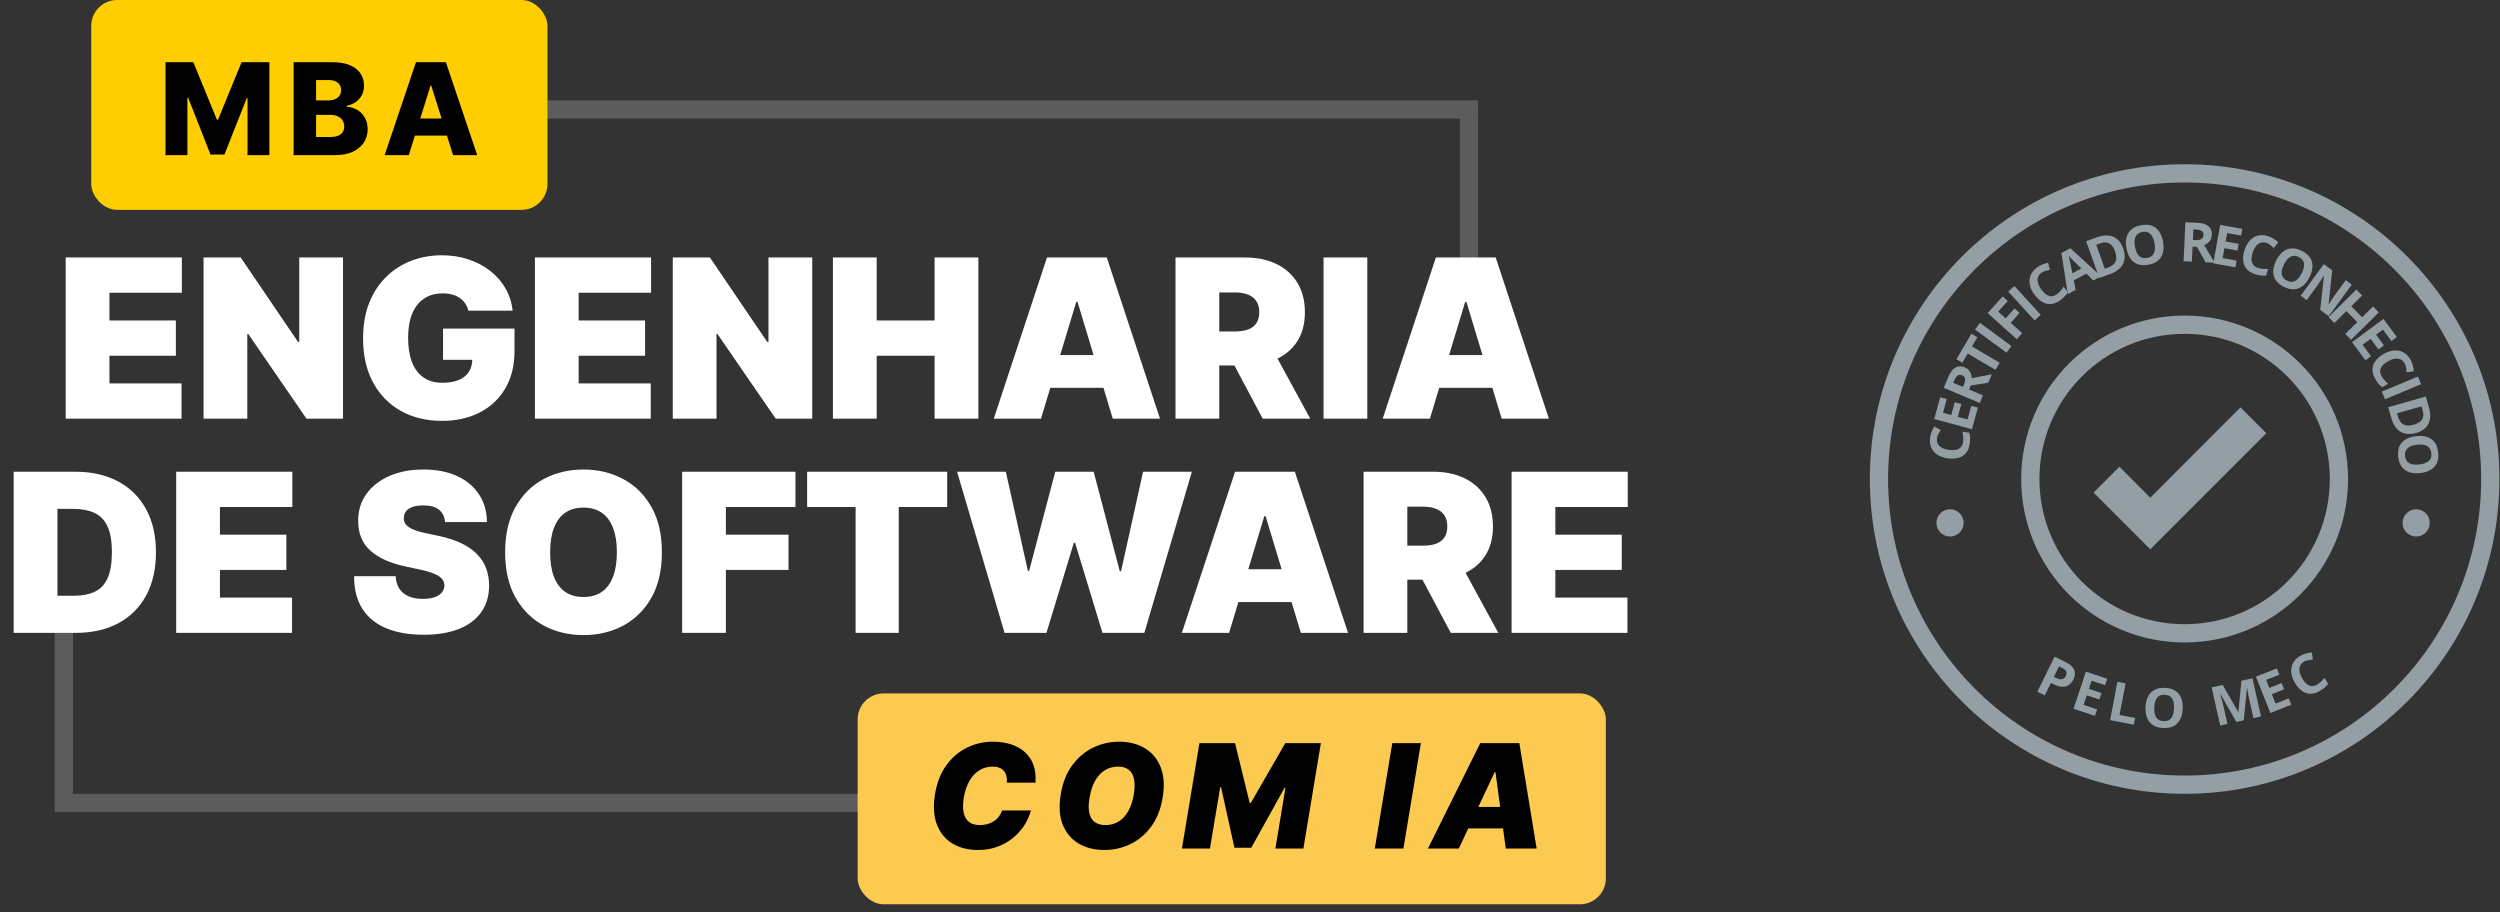 <svg width="274" height="100" viewBox="0 0 274 100" fill="none" xmlns="http://www.w3.org/2000/svg">
<rect x="0" y="0" width="274" height="100" fill="#333333" stroke="none"/>
<path d="M226.411 72.574C226.907 72.819 227.216 73.104 227.339 73.43C227.462 73.754 227.432 74.102 227.248 74.476C227.165 74.644 227.06 74.793 226.933 74.922C226.808 75.049 226.657 75.144 226.483 75.206C226.31 75.269 226.111 75.288 225.886 75.264C225.661 75.239 225.409 75.157 225.129 75.019L224.779 74.847L224.106 76.213L223.291 75.812L225.184 71.969L226.411 72.574ZM226.04 73.221L225.67 73.038L225.108 74.179L225.376 74.311C225.528 74.386 225.671 74.431 225.803 74.446C225.934 74.461 226.052 74.441 226.156 74.385C226.26 74.329 226.345 74.234 226.411 74.099C226.504 73.91 226.521 73.744 226.461 73.601C226.401 73.457 226.261 73.33 226.04 73.221Z" fill="#939FA5"/>
<path d="M229.605 78.458L227.263 77.682L228.612 73.616L230.953 74.393L230.719 75.099L229.239 74.608L228.943 75.501L230.32 75.957L230.086 76.664L228.709 76.207L228.361 77.256L229.841 77.746L229.605 78.458Z" fill="#939FA5"/>
<path d="M231.268 78.932L232.07 74.725L232.962 74.895L232.301 78.365L234.007 78.691L233.867 79.427L231.268 78.932Z" fill="#939FA5"/>
<path d="M239.225 77.675C239.211 78.005 239.157 78.304 239.063 78.572C238.97 78.838 238.835 79.064 238.658 79.252C238.484 79.44 238.267 79.581 238.007 79.676C237.747 79.768 237.442 79.807 237.093 79.792C236.743 79.777 236.443 79.712 236.192 79.598C235.941 79.481 235.736 79.322 235.576 79.12C235.419 78.917 235.305 78.679 235.235 78.404C235.164 78.129 235.136 77.826 235.151 77.494C235.17 77.051 235.259 76.669 235.417 76.347C235.578 76.024 235.813 75.778 236.123 75.609C236.434 75.441 236.822 75.367 237.288 75.387C237.753 75.407 238.13 75.514 238.421 75.709C238.714 75.903 238.925 76.168 239.055 76.504C239.187 76.84 239.244 77.231 239.225 77.675ZM236.102 77.541C236.089 77.84 236.115 78.099 236.18 78.319C236.247 78.537 236.357 78.707 236.512 78.831C236.667 78.953 236.872 79.02 237.126 79.031C237.383 79.042 237.594 78.993 237.759 78.885C237.924 78.775 238.048 78.614 238.129 78.403C238.213 78.189 238.261 77.933 238.274 77.635C238.293 77.186 238.224 76.829 238.067 76.564C237.911 76.299 237.64 76.159 237.256 76.142C237 76.131 236.789 76.181 236.622 76.291C236.457 76.399 236.332 76.56 236.246 76.773C236.163 76.985 236.115 77.241 236.102 77.541Z" fill="#939FA5"/>
<path d="M245.104 79.122L243.364 76.068L243.338 76.074C243.359 76.151 243.391 76.268 243.434 76.425C243.479 76.579 243.525 76.744 243.572 76.919C243.619 77.095 243.659 77.254 243.691 77.397L244.126 79.341L243.334 79.518L242.399 75.338L243.605 75.068L245.31 78.043L245.327 78.04L245.661 74.608L246.867 74.338L247.803 78.518L246.976 78.703L246.534 76.725C246.504 76.593 246.472 76.441 246.438 76.269C246.405 76.096 246.375 75.932 246.348 75.775C246.321 75.618 246.3 75.499 246.287 75.42L246.261 75.426L245.916 78.941L245.104 79.122Z" fill="#939FA5"/>
<path d="M251.124 77.234L248.832 78.145L247.251 74.164L249.544 73.254L249.818 73.945L248.37 74.52L248.717 75.394L250.065 74.859L250.339 75.551L248.991 76.086L249.399 77.112L250.848 76.537L251.124 77.234Z" fill="#939FA5"/>
<path d="M252.514 72.521C252.363 72.607 252.246 72.713 252.162 72.84C252.08 72.963 252.03 73.103 252.013 73.258C251.998 73.413 252.014 73.58 252.062 73.759C252.11 73.939 252.19 74.126 252.301 74.321C252.451 74.584 252.611 74.791 252.782 74.941C252.953 75.088 253.136 75.172 253.329 75.192C253.522 75.211 253.727 75.158 253.944 75.035C254.095 74.949 254.237 74.846 254.368 74.726C254.502 74.605 254.64 74.462 254.782 74.298L255.159 74.96C255.033 75.122 254.898 75.262 254.755 75.382C254.613 75.503 254.443 75.621 254.244 75.734C253.86 75.952 253.5 76.053 253.162 76.036C252.825 76.016 252.516 75.898 252.235 75.68C251.953 75.461 251.703 75.16 251.486 74.778C251.325 74.497 251.217 74.217 251.16 73.939C251.103 73.661 251.1 73.395 251.15 73.139C251.2 72.884 251.307 72.648 251.471 72.43C251.635 72.213 251.858 72.025 252.14 71.865C252.325 71.759 252.524 71.678 252.736 71.62C252.948 71.559 253.163 71.522 253.379 71.507L253.49 72.293C253.313 72.306 253.14 72.328 252.971 72.359C252.802 72.39 252.65 72.444 252.514 72.521Z" fill="#939FA5"/>
<circle cx="239.435" cy="52.5" r="33.5" stroke="#939FA5" stroke-width="2"/>
<circle cx="239.434" cy="52.5" r="16.913" stroke="#939FA5" stroke-width="2"/>
<path d="M212.288 48.046C212.266 48.218 212.279 48.376 212.329 48.519C212.377 48.659 212.458 48.783 212.572 48.891C212.686 48.997 212.829 49.085 213.001 49.155C213.173 49.225 213.37 49.275 213.593 49.305C213.893 49.345 214.154 49.342 214.377 49.297C214.598 49.25 214.775 49.155 214.908 49.013C215.04 48.871 215.122 48.676 215.155 48.428C215.178 48.256 215.181 48.081 215.166 47.904C215.15 47.724 215.12 47.528 215.076 47.315L215.831 47.416C215.883 47.614 215.913 47.806 215.922 47.993C215.933 48.179 215.923 48.386 215.893 48.612C215.834 49.05 215.696 49.398 215.479 49.657C215.259 49.913 214.978 50.087 214.635 50.18C214.289 50.272 213.899 50.288 213.463 50.23C213.142 50.188 212.853 50.105 212.598 49.982C212.342 49.859 212.128 49.701 211.955 49.506C211.782 49.312 211.659 49.083 211.585 48.821C211.512 48.559 211.496 48.268 211.539 47.946C211.567 47.735 211.623 47.528 211.705 47.324C211.786 47.118 211.885 46.925 212.004 46.743L212.697 47.131C212.6 47.28 212.513 47.431 212.436 47.584C212.358 47.737 212.309 47.891 212.288 48.046Z" fill="#939FA5"/>
<path d="M216.776 44.668L216.127 47.048L211.995 45.92L212.644 43.541L213.362 43.737L212.952 45.24L213.859 45.488L214.241 44.089L214.959 44.285L214.577 45.684L215.642 45.974L216.053 44.471L216.776 44.668Z" fill="#939FA5"/>
<path d="M213.519 41.353C213.67 40.995 213.838 40.718 214.022 40.523C214.207 40.325 214.411 40.206 214.633 40.167C214.856 40.127 215.1 40.163 215.366 40.276C215.546 40.352 215.689 40.452 215.795 40.578C215.901 40.703 215.978 40.841 216.024 40.992C216.071 41.143 216.096 41.296 216.101 41.451L218.31 41.016L217.918 41.944L216.007 42.247L215.819 42.693L217.333 43.332L216.98 44.168L213.034 42.503L213.519 41.353ZM214.179 41.702L214.072 41.956L215.138 42.406L215.252 42.136C215.369 41.858 215.407 41.641 215.365 41.484C215.323 41.324 215.211 41.206 215.031 41.13C214.844 41.051 214.684 41.059 214.55 41.156C214.417 41.25 214.293 41.432 214.179 41.702Z" fill="#939FA5"/>
<path d="M219.167 39.758L218.706 40.54L215.667 38.751L215.077 39.753L214.425 39.37L216.066 36.583L216.717 36.966L216.127 37.968L219.167 39.758Z" fill="#939FA5"/>
<path d="M219.915 38.656L216.463 36.12L217.001 35.388L220.452 37.924L219.915 38.656Z" fill="#939FA5"/>
<path d="M221.635 36.514L221.037 37.178L217.852 34.315L219.493 32.489L220.047 32.987L219.003 34.148L219.824 34.886L220.796 33.806L221.347 34.301L220.375 35.382L221.635 36.514Z" fill="#939FA5"/>
<path d="M222.993 35.119L220.104 31.957L220.775 31.344L223.664 34.506L222.993 35.119Z" fill="#939FA5"/>
<path d="M223.727 29.91C223.587 30.012 223.482 30.131 223.414 30.266C223.346 30.398 223.313 30.542 223.313 30.699C223.316 30.854 223.351 31.018 223.42 31.191C223.488 31.364 223.588 31.541 223.721 31.722C223.9 31.966 224.083 32.153 224.269 32.283C224.457 32.41 224.647 32.472 224.842 32.47C225.035 32.467 225.233 32.391 225.435 32.243C225.575 32.141 225.704 32.022 225.821 31.888C225.94 31.753 226.061 31.595 226.183 31.416L226.633 32.031C226.526 32.206 226.409 32.361 226.28 32.496C226.153 32.633 225.997 32.768 225.813 32.903C225.456 33.164 225.11 33.305 224.772 33.327C224.435 33.346 224.115 33.264 223.811 33.08C223.505 32.894 223.223 32.624 222.963 32.269C222.772 32.008 222.632 31.742 222.544 31.473C222.456 31.203 222.422 30.939 222.442 30.679C222.463 30.42 222.542 30.173 222.681 29.938C222.819 29.704 223.019 29.491 223.281 29.3C223.453 29.174 223.64 29.07 223.845 28.989C224.049 28.904 224.258 28.843 224.471 28.803L224.67 29.572C224.496 29.605 224.327 29.646 224.163 29.696C223.998 29.746 223.853 29.817 223.727 29.91Z" fill="#939FA5"/>
<path d="M229.416 30.743L228.661 29.991L227.285 30.728L227.492 31.773L226.629 32.235L225.932 27.73L226.911 27.206L230.279 30.281L229.416 30.743ZM228.11 29.422L227.366 28.69C227.318 28.641 227.255 28.578 227.176 28.503C227.099 28.424 227.02 28.346 226.94 28.267C226.861 28.185 226.794 28.114 226.739 28.052C226.76 28.132 226.783 28.233 226.808 28.355C226.834 28.474 226.858 28.587 226.88 28.695C226.903 28.802 226.918 28.879 226.927 28.925L227.126 29.949L228.11 29.422Z" fill="#939FA5"/>
<path d="M232.695 27.217C232.857 27.672 232.904 28.083 232.838 28.45C232.774 28.816 232.604 29.134 232.33 29.406C232.055 29.676 231.685 29.893 231.222 30.058L230.079 30.465L228.642 26.43L229.909 25.979C230.332 25.829 230.726 25.773 231.091 25.814C231.455 25.852 231.775 25.988 232.051 26.221C232.326 26.453 232.541 26.785 232.695 27.217ZM231.814 27.556C231.708 27.258 231.576 27.029 231.42 26.869C231.265 26.706 231.085 26.61 230.881 26.578C230.679 26.547 230.453 26.576 230.203 26.665L229.748 26.827L230.683 29.454L231.05 29.323C231.468 29.175 231.738 28.953 231.861 28.658C231.986 28.363 231.97 27.995 231.814 27.556Z" fill="#939FA5"/>
<path d="M237.07 26.485C237.128 26.81 237.142 27.113 237.109 27.395C237.077 27.674 236.995 27.925 236.864 28.148C236.736 28.369 236.555 28.555 236.322 28.704C236.089 28.852 235.8 28.956 235.456 29.019C235.112 29.081 234.805 29.084 234.535 29.028C234.264 28.969 234.029 28.859 233.829 28.697C233.631 28.534 233.467 28.327 233.338 28.074C233.209 27.822 233.115 27.532 233.056 27.205C232.977 26.769 232.979 26.377 233.063 26.028C233.148 25.677 233.324 25.385 233.589 25.153C233.855 24.92 234.217 24.762 234.677 24.679C235.134 24.596 235.526 24.618 235.852 24.743C236.181 24.868 236.445 25.08 236.646 25.379C236.849 25.678 236.99 26.047 237.07 26.485ZM233.994 27.041C234.047 27.335 234.129 27.583 234.241 27.783C234.354 27.981 234.5 28.123 234.678 28.21C234.857 28.295 235.071 28.314 235.32 28.269C235.574 28.223 235.769 28.129 235.907 27.987C236.043 27.844 236.128 27.66 236.161 27.435C236.195 27.209 236.186 26.948 236.133 26.654C236.053 26.212 235.907 25.879 235.696 25.656C235.485 25.432 235.19 25.354 234.811 25.423C234.559 25.468 234.364 25.563 234.226 25.707C234.089 25.849 234.002 26.034 233.965 26.261C233.931 26.485 233.94 26.745 233.994 27.041Z" fill="#939FA5"/>
<path d="M240.766 24.413C241.154 24.431 241.472 24.493 241.719 24.599C241.969 24.704 242.15 24.854 242.264 25.049C242.379 25.244 242.429 25.486 242.415 25.775C242.406 25.97 242.361 26.139 242.28 26.282C242.199 26.425 242.096 26.544 241.97 26.64C241.845 26.736 241.71 26.812 241.566 26.87L242.738 28.793L241.731 28.746L240.786 27.057L240.304 27.034L240.227 28.676L239.32 28.634L239.519 24.355L240.766 24.413ZM240.667 25.154L240.392 25.141L240.338 26.297L240.631 26.31C240.931 26.324 241.148 26.285 241.281 26.191C241.417 26.096 241.489 25.951 241.498 25.756C241.508 25.553 241.444 25.405 241.308 25.313C241.173 25.22 240.96 25.167 240.667 25.154Z" fill="#939FA5"/>
<path d="M245.003 29.303L242.576 28.866L243.336 24.65L245.763 25.088L245.631 25.82L244.097 25.544L243.931 26.469L245.358 26.727L245.226 27.459L243.798 27.202L243.602 28.289L245.136 28.565L245.003 29.303Z" fill="#939FA5"/>
<path d="M248.372 26.611C248.207 26.557 248.049 26.542 247.9 26.566C247.753 26.588 247.617 26.645 247.49 26.738C247.366 26.831 247.253 26.956 247.153 27.112C247.054 27.269 246.969 27.454 246.9 27.668C246.807 27.956 246.762 28.213 246.767 28.441C246.774 28.666 246.835 28.858 246.95 29.014C247.067 29.169 247.244 29.285 247.482 29.362C247.647 29.415 247.818 29.45 247.996 29.466C248.175 29.483 248.373 29.489 248.591 29.484L248.356 30.208C248.152 30.224 247.957 30.22 247.772 30.195C247.587 30.172 247.385 30.125 247.168 30.055C246.748 29.919 246.43 29.72 246.215 29.46C246.002 29.198 245.881 28.89 245.852 28.535C245.824 28.179 245.877 27.792 246.012 27.374C246.112 27.066 246.246 26.797 246.412 26.567C246.579 26.338 246.773 26.156 246.996 26.02C247.218 25.885 247.465 25.805 247.736 25.779C248.007 25.754 248.296 25.792 248.605 25.892C248.807 25.957 249.001 26.049 249.187 26.166C249.375 26.282 249.548 26.415 249.705 26.565L249.199 27.177C249.07 27.055 248.937 26.942 248.8 26.838C248.663 26.735 248.521 26.659 248.372 26.611Z" fill="#939FA5"/>
<path d="M253.118 30.381C252.969 30.675 252.797 30.925 252.602 31.131C252.407 31.335 252.191 31.486 251.953 31.585C251.717 31.684 251.461 31.724 251.185 31.703C250.91 31.68 250.616 31.59 250.304 31.432C249.992 31.275 249.745 31.093 249.563 30.885C249.382 30.675 249.26 30.446 249.198 30.196C249.138 29.947 249.132 29.682 249.181 29.403C249.23 29.124 249.329 28.836 249.479 28.539C249.679 28.143 249.917 27.831 250.193 27.604C250.473 27.375 250.789 27.247 251.141 27.222C251.493 27.196 251.877 27.288 252.294 27.498C252.709 27.707 253.009 27.96 253.194 28.257C253.381 28.555 253.465 28.883 253.445 29.243C253.427 29.604 253.318 29.983 253.118 30.381ZM250.326 28.973C250.192 29.24 250.109 29.487 250.078 29.714C250.049 29.94 250.08 30.142 250.17 30.318C250.261 30.493 250.42 30.638 250.647 30.752C250.877 30.868 251.089 30.911 251.284 30.88C251.48 30.848 251.659 30.752 251.82 30.592C251.984 30.432 252.133 30.219 252.267 29.952C252.47 29.551 252.554 29.197 252.52 28.892C252.486 28.586 252.297 28.346 251.954 28.173C251.725 28.058 251.512 28.016 251.315 28.048C251.12 28.078 250.94 28.173 250.774 28.333C250.611 28.491 250.462 28.705 250.326 28.973Z" fill="#939FA5"/>
<path d="M255.228 34.651L254.296 33.97L254.704 30.255L254.682 30.239C254.609 30.353 254.535 30.466 254.459 30.58C254.383 30.694 254.307 30.808 254.231 30.922C254.156 31.034 254.081 31.147 254.005 31.261L252.816 32.888L252.16 32.41L254.687 28.951L255.612 29.627L255.222 33.315L255.238 33.327C255.313 33.217 255.387 33.108 255.46 32.999C255.532 32.89 255.605 32.781 255.677 32.672C255.751 32.564 255.825 32.456 255.899 32.348L257.095 30.711L257.755 31.193L255.228 34.651Z" fill="#939FA5"/>
<path d="M257.677 37.246L257.041 36.602L258.355 35.302L257.162 34.096L255.847 35.396L255.209 34.751L258.253 31.738L258.892 32.384L257.699 33.565L258.892 34.77L260.085 33.59L260.722 34.233L257.677 37.246Z" fill="#939FA5"/>
<path d="M259.255 39.488L257.786 37.506L261.227 34.955L262.696 36.937L262.098 37.38L261.17 36.128L260.415 36.688L261.278 37.853L260.68 38.296L259.817 37.131L258.93 37.789L259.858 39.041L259.255 39.488Z" fill="#939FA5"/>
<path d="M263.549 39.818C263.465 39.666 263.36 39.548 263.235 39.463C263.113 39.379 262.974 39.327 262.819 39.308C262.664 39.291 262.497 39.305 262.317 39.351C262.137 39.397 261.949 39.474 261.752 39.583C261.487 39.729 261.278 39.887 261.126 40.056C260.977 40.225 260.891 40.407 260.868 40.6C260.847 40.792 260.897 40.998 261.018 41.217C261.102 41.369 261.203 41.511 261.321 41.645C261.44 41.78 261.581 41.919 261.744 42.064L261.077 42.432C260.917 42.304 260.778 42.168 260.66 42.023C260.541 41.88 260.426 41.708 260.315 41.508C260.102 41.121 260.006 40.759 260.027 40.422C260.05 40.085 260.173 39.778 260.394 39.499C260.617 39.22 260.921 38.974 261.305 38.762C261.589 38.605 261.87 38.5 262.149 38.447C262.427 38.393 262.694 38.393 262.948 38.447C263.203 38.5 263.438 38.61 263.653 38.777C263.868 38.944 264.054 39.169 264.211 39.453C264.314 39.639 264.393 39.839 264.448 40.052C264.505 40.265 264.54 40.48 264.553 40.696L263.765 40.797C263.754 40.62 263.734 40.447 263.706 40.277C263.677 40.108 263.625 39.955 263.549 39.818Z" fill="#939FA5"/>
<path d="M261.046 42.918L264.999 41.27L265.348 42.108L261.395 43.756L261.046 42.918Z" fill="#939FA5"/>
<path d="M264.819 47.451C264.355 47.583 263.942 47.604 263.579 47.514C263.219 47.426 262.912 47.236 262.659 46.944C262.407 46.653 262.214 46.27 262.08 45.796L261.748 44.63L265.868 43.459L266.236 44.752C266.358 45.184 266.388 45.581 266.324 45.942C266.262 46.303 266.106 46.614 265.855 46.874C265.606 47.133 265.261 47.326 264.819 47.451ZM264.539 46.55C264.843 46.464 265.08 46.348 265.25 46.202C265.422 46.058 265.53 45.885 265.574 45.683C265.619 45.484 265.605 45.256 265.533 45.001L265.401 44.536L262.718 45.298L262.824 45.673C262.945 46.099 263.149 46.384 263.435 46.526C263.722 46.67 264.09 46.678 264.539 46.55Z" fill="#939FA5"/>
<path d="M265.267 51.85C264.939 51.888 264.636 51.882 264.357 51.831C264.08 51.781 263.834 51.683 263.621 51.538C263.408 51.396 263.235 51.204 263.101 50.962C262.968 50.719 262.882 50.424 262.842 50.077C262.802 49.73 262.819 49.423 262.892 49.157C262.968 48.891 263.093 48.663 263.268 48.474C263.443 48.287 263.66 48.137 263.921 48.024C264.181 47.911 264.476 47.836 264.806 47.798C265.246 47.747 265.638 47.775 265.98 47.881C266.325 47.989 266.605 48.182 266.82 48.462C267.035 48.742 267.17 49.114 267.223 49.578C267.276 50.04 267.23 50.429 267.084 50.747C266.938 51.067 266.709 51.317 266.398 51.498C266.086 51.682 265.71 51.799 265.267 51.85ZM264.909 48.745C264.612 48.779 264.361 48.845 264.154 48.944C263.949 49.044 263.798 49.181 263.699 49.353C263.603 49.525 263.57 49.738 263.599 49.99C263.628 50.246 263.71 50.447 263.842 50.593C263.977 50.739 264.155 50.835 264.377 50.882C264.601 50.931 264.861 50.938 265.158 50.904C265.605 50.853 265.946 50.729 266.183 50.532C266.42 50.336 266.516 50.047 266.472 49.664C266.443 49.41 266.361 49.209 266.226 49.062C266.093 48.916 265.914 48.818 265.69 48.767C265.468 48.718 265.208 48.71 264.909 48.745Z" fill="#939FA5"/>
<circle cx="213.726" cy="57.31" r="1.493" fill="#939FA5"/>
<circle cx="264.812" cy="57.31" r="1.493" fill="#939FA5"/>
<path d="M235.671 60.2L229.456 53.985L232.288 51.153L235.671 54.545L245.559 44.648L248.391 47.48L235.671 60.2Z" fill="#939FA5"/>
<rect opacity="0.2" x="45" y="11" width="117" height="2" fill="white"/>
<rect x="10" width="50" height="23" rx="2.837" fill="#FFCD00"/>
<rect opacity="0.2" x="6" y="87" width="98" height="2" fill="white"/>
<rect opacity="0.2" x="6" y="69" width="2" height="18" fill="white"/>
<rect opacity="0.2" x="160" y="13" width="2" height="18" fill="white"/>
<path d="M18.142 6.818H21.189L23.775 13.122H23.894L26.479 6.818H29.527V17H27.13V10.746H27.046L24.6 16.935H23.069L20.623 10.711H20.538V17H18.142V6.818ZM32.182 17V6.818H36.428C37.19 6.818 37.828 6.926 38.342 7.141C38.859 7.357 39.246 7.658 39.505 8.046C39.767 8.434 39.898 8.883 39.898 9.393C39.898 9.781 39.816 10.128 39.654 10.432C39.492 10.734 39.268 10.984 38.983 11.183C38.698 11.382 38.368 11.521 37.993 11.601V11.7C38.404 11.72 38.784 11.831 39.132 12.033C39.483 12.236 39.765 12.517 39.977 12.879C40.189 13.236 40.295 13.661 40.295 14.151C40.295 14.698 40.156 15.187 39.878 15.618C39.599 16.046 39.197 16.384 38.67 16.632C38.143 16.877 37.503 17 36.751 17H32.182ZM34.643 15.016H36.164C36.698 15.016 37.09 14.915 37.342 14.713C37.597 14.511 37.725 14.229 37.725 13.868C37.725 13.606 37.664 13.381 37.541 13.192C37.419 12.999 37.245 12.852 37.019 12.749C36.794 12.643 36.524 12.59 36.209 12.59H34.643V15.016ZM34.643 11.004H36.005C36.273 11.004 36.512 10.96 36.721 10.87C36.93 10.78 37.092 10.651 37.208 10.482C37.327 10.313 37.387 10.109 37.387 9.871C37.387 9.529 37.266 9.261 37.024 9.065C36.782 8.87 36.456 8.772 36.045 8.772H34.643V11.004ZM44.801 17H42.156L45.592 6.818H48.868L52.303 17H49.658L47.267 9.384H47.187L44.801 17ZM44.448 12.993H49.976V14.862H44.448V12.993Z" fill="black"/>
<rect x="94" y="76" width="82" height="23.109" rx="2.84" fill="#FCCA50"/>
<path d="M113.485 85.781H110.349C110.372 85.514 110.357 85.273 110.304 85.059C110.251 84.844 110.161 84.66 110.033 84.506C109.905 84.348 109.738 84.228 109.531 84.145C109.324 84.062 109.078 84.021 108.792 84.021C108.243 84.021 107.753 84.158 107.32 84.433C106.888 84.704 106.529 85.093 106.243 85.6C105.957 86.104 105.754 86.706 105.634 87.405C105.529 88.082 105.525 88.644 105.623 89.091C105.724 89.539 105.922 89.874 106.215 90.095C106.512 90.317 106.897 90.428 107.371 90.428C107.687 90.428 107.977 90.391 108.24 90.315C108.507 90.24 108.744 90.133 108.95 89.994C109.161 89.851 109.34 89.682 109.486 89.486C109.637 89.287 109.751 89.067 109.83 88.826H112.989C112.868 89.315 112.654 89.815 112.346 90.327C112.037 90.834 111.639 91.302 111.15 91.731C110.661 92.156 110.086 92.5 109.424 92.763C108.762 93.026 108.018 93.158 107.191 93.158C106.108 93.158 105.173 92.921 104.388 92.447C103.606 91.974 103.038 91.282 102.684 90.372C102.335 89.462 102.265 88.353 102.476 87.044C102.686 85.781 103.102 84.722 103.722 83.869C104.342 83.015 105.096 82.372 105.984 81.94C106.871 81.507 107.815 81.291 108.815 81.291C109.571 81.291 110.248 81.391 110.845 81.59C111.447 81.79 111.953 82.081 112.363 82.465C112.776 82.844 113.081 83.312 113.276 83.869C113.472 84.425 113.541 85.063 113.485 85.781ZM127.426 87.428C127.216 88.683 126.798 89.736 126.174 90.586C125.55 91.436 124.792 92.077 123.901 92.509C123.01 92.942 122.057 93.158 121.042 93.158C119.959 93.158 119.019 92.923 118.222 92.453C117.425 91.983 116.844 91.295 116.479 90.389C116.114 89.483 116.041 88.375 116.259 87.067C116.462 85.811 116.876 84.754 117.5 83.897C118.124 83.04 118.885 82.391 119.784 81.951C120.683 81.511 121.643 81.291 122.666 81.291C123.741 81.291 124.676 81.528 125.469 82.002C126.266 82.476 126.845 83.169 127.206 84.083C127.571 84.997 127.644 86.112 127.426 87.428ZM124.268 87.067C124.373 86.405 124.381 85.849 124.29 85.397C124.2 84.942 124.01 84.6 123.721 84.371C123.431 84.138 123.042 84.021 122.553 84.021C121.997 84.021 121.504 84.156 121.076 84.427C120.647 84.698 120.292 85.087 120.01 85.595C119.728 86.102 119.53 86.713 119.417 87.428C119.297 88.097 119.286 88.653 119.384 89.097C119.485 89.541 119.684 89.874 119.981 90.095C120.282 90.317 120.673 90.428 121.154 90.428C121.703 90.428 122.188 90.297 122.61 90.033C123.035 89.77 123.386 89.388 123.664 88.888C123.946 88.388 124.147 87.781 124.268 87.067ZM131.458 81.449H135.361L136.963 87.992H137.098L140.865 81.449H144.768L142.851 93H139.783L140.888 86.322H140.798L137.143 92.91H135.293L133.827 86.277H133.737L132.609 93H129.54L131.458 81.449ZM155.731 81.449L153.813 93H150.677L152.595 81.449H155.731ZM159.888 93H156.504L162.234 81.449H166.521L168.416 93H165.032L163.904 84.63H163.814L159.888 93ZM160.023 88.443H166.385L165.979 90.789H159.617L160.023 88.443Z" fill="black"/>
<path d="M7.201 45.886V28.221H19.932V32.085H11.996V35.121H19.276V38.985H11.996V42.022H19.897V45.886H7.201ZM37.595 28.221V45.886H33.592L27.21 36.605H27.106V45.886H22.31V28.221H26.382L32.661 37.467H32.799V28.221H37.595ZM51.335 34.052C51.26 33.747 51.142 33.48 50.981 33.249C50.82 33.014 50.619 32.815 50.377 32.654C50.142 32.488 49.866 32.364 49.549 32.283C49.239 32.197 48.897 32.154 48.523 32.154C47.718 32.154 47.031 32.347 46.462 32.732C45.898 33.117 45.467 33.672 45.168 34.397C44.874 35.121 44.728 35.995 44.728 37.019C44.728 38.054 44.869 38.939 45.151 39.675C45.432 40.411 45.852 40.975 46.41 41.366C46.968 41.757 47.66 41.953 48.489 41.953C49.219 41.953 49.825 41.846 50.309 41.633C50.797 41.421 51.162 41.119 51.404 40.728C51.645 40.337 51.766 39.877 51.766 39.348L52.594 39.434H48.557V36.018H56.389V38.468C56.389 40.078 56.047 41.455 55.363 42.599C54.684 43.738 53.747 44.612 52.551 45.222C51.361 45.825 49.995 46.127 48.454 46.127C46.735 46.127 45.225 45.762 43.926 45.032C42.626 44.301 41.611 43.261 40.881 41.909C40.156 40.558 39.794 38.951 39.794 37.088C39.794 35.627 40.016 34.333 40.458 33.206C40.907 32.079 41.528 31.128 42.321 30.351C43.115 29.569 44.032 28.98 45.073 28.583C46.114 28.181 47.229 27.979 48.419 27.979C49.466 27.979 50.438 28.129 51.335 28.428C52.238 28.721 53.034 29.141 53.724 29.687C54.42 30.228 54.981 30.869 55.406 31.611C55.832 32.352 56.09 33.166 56.182 34.052H51.335ZM58.626 45.886V28.221H71.357V32.085H63.421V35.121H70.701V38.985H63.421V42.022H71.322V45.886H58.626ZM89.019 28.221V45.886H85.017L78.634 36.605H78.531V45.886H73.735V28.221H77.806L84.086 37.467H84.224V28.221H89.019ZM91.288 45.886V28.221H96.084V35.121H102.432V28.221H107.228V45.886H102.432V38.985H96.084V45.886H91.288ZM114.093 45.886H108.918L114.749 28.221H121.304L127.135 45.886H121.96L118.096 33.086H117.958L114.093 45.886ZM113.127 38.916H122.857V42.505H113.127V38.916ZM128.836 45.886V28.221H136.461C137.772 28.221 138.92 28.459 139.903 28.937C140.886 29.414 141.651 30.101 142.197 30.998C142.743 31.895 143.017 32.971 143.017 34.224C143.017 35.489 142.735 36.556 142.171 37.424C141.614 38.292 140.829 38.948 139.817 39.391C138.81 39.834 137.634 40.055 136.289 40.055H131.735V36.329H135.323C135.886 36.329 136.366 36.26 136.763 36.122C137.166 35.978 137.473 35.751 137.686 35.44C137.905 35.13 138.014 34.724 138.014 34.224C138.014 33.718 137.905 33.307 137.686 32.991C137.473 32.669 137.166 32.433 136.763 32.283C136.366 32.128 135.886 32.051 135.323 32.051H133.632V45.886H128.836ZM139.187 37.778L143.603 45.886H138.393L134.081 37.778H139.187ZM149.857 28.221V45.886H145.061V28.221H149.857ZM156.718 45.886H151.543L157.374 28.221H163.929L169.76 45.886H164.584L160.72 33.086H160.582L156.718 45.886ZM155.752 38.916H165.482V42.505H155.752V38.916Z" fill="white"/>
<path d="M8.295 69.363H1.499V51.7H8.226C10.043 51.7 11.612 52.054 12.935 52.761C14.263 53.463 15.286 54.474 16.005 55.797C16.729 57.114 17.092 58.692 17.092 60.532C17.092 62.372 16.732 63.953 16.014 65.275C15.295 66.592 14.277 67.604 12.96 68.311C11.644 69.013 10.088 69.363 8.295 69.363ZM6.294 65.293H8.122C8.996 65.293 9.741 65.152 10.356 64.87C10.977 64.588 11.448 64.102 11.77 63.412C12.098 62.722 12.262 61.762 12.262 60.532C12.262 59.301 12.095 58.341 11.762 57.651C11.434 56.961 10.951 56.475 10.313 56.194C9.68 55.912 8.904 55.771 7.984 55.771H6.294V65.293ZM19.31 69.363V51.7H32.04V55.564H24.105V58.6H31.385V62.464H24.105V65.499H32.006V69.363H19.31ZM48.778 57.22C48.732 56.645 48.517 56.197 48.131 55.875C47.752 55.553 47.174 55.392 46.398 55.392C45.903 55.392 45.498 55.452 45.182 55.573C44.871 55.688 44.641 55.846 44.492 56.047C44.342 56.248 44.265 56.478 44.259 56.737C44.247 56.95 44.285 57.142 44.371 57.315C44.463 57.482 44.607 57.634 44.802 57.772C44.998 57.904 45.248 58.025 45.553 58.134C45.857 58.243 46.219 58.341 46.639 58.427L48.088 58.738C49.066 58.945 49.902 59.218 50.598 59.557C51.294 59.896 51.863 60.296 52.306 60.756C52.748 61.21 53.073 61.722 53.28 62.291C53.493 62.86 53.602 63.481 53.608 64.154C53.602 65.316 53.312 66.299 52.737 67.104C52.162 67.909 51.34 68.521 50.27 68.941C49.206 69.36 47.927 69.57 46.432 69.57C44.897 69.57 43.557 69.343 42.413 68.889C41.275 68.435 40.389 67.736 39.757 66.793C39.13 65.844 38.814 64.631 38.808 63.154H43.362C43.391 63.694 43.526 64.148 43.767 64.516C44.009 64.884 44.348 65.163 44.785 65.353C45.228 65.543 45.754 65.638 46.363 65.638C46.875 65.638 47.303 65.574 47.648 65.448C47.993 65.321 48.255 65.146 48.433 64.922C48.611 64.697 48.703 64.442 48.709 64.154C48.703 63.884 48.614 63.648 48.442 63.447C48.275 63.24 47.999 63.056 47.614 62.895C47.228 62.728 46.708 62.573 46.053 62.429L44.293 62.05C42.729 61.711 41.496 61.144 40.593 60.351C39.697 59.551 39.251 58.462 39.257 57.082C39.251 55.961 39.55 54.98 40.154 54.141C40.763 53.296 41.605 52.638 42.681 52.166C43.761 51.694 45.001 51.459 46.398 51.459C47.824 51.459 49.057 51.697 50.098 52.175C51.138 52.652 51.94 53.325 52.504 54.193C53.073 55.055 53.361 56.064 53.366 57.22H48.778ZM72.543 60.532C72.543 62.498 72.161 64.157 71.396 65.508C70.631 66.853 69.599 67.874 68.3 68.57C67 69.26 65.551 69.605 63.953 69.605C62.343 69.605 60.888 69.257 59.589 68.561C58.295 67.86 57.266 66.836 56.501 65.491C55.742 64.14 55.363 62.487 55.363 60.532C55.363 58.565 55.742 56.91 56.501 55.564C57.266 54.213 58.295 53.192 59.589 52.502C60.888 51.807 62.343 51.459 63.953 51.459C65.551 51.459 67 51.807 68.3 52.502C69.599 53.192 70.631 54.213 71.396 55.564C72.161 56.91 72.543 58.565 72.543 60.532ZM67.61 60.532C67.61 59.474 67.469 58.583 67.187 57.858C66.911 57.128 66.5 56.576 65.954 56.202C65.413 55.823 64.746 55.633 63.953 55.633C63.16 55.633 62.49 55.823 61.943 56.202C61.403 56.576 60.992 57.128 60.71 57.858C60.434 58.583 60.296 59.474 60.296 60.532C60.296 61.59 60.434 62.484 60.71 63.214C60.992 63.938 61.403 64.49 61.943 64.87C62.49 65.244 63.16 65.43 63.953 65.43C64.746 65.43 65.413 65.244 65.954 64.87C66.5 64.49 66.911 63.938 67.187 63.214C67.469 62.484 67.61 61.59 67.61 60.532ZM74.762 69.363V51.7H87.181V55.564H79.557V58.6H86.422V62.464H79.557V69.363H74.762ZM88.462 55.564V51.7H103.813V55.564H98.501V69.363H93.774V55.564H88.462ZM110.103 69.363L104.893 51.7H110.241L112.656 62.567H112.793L115.657 51.7H119.866L122.729 62.602H122.867L125.282 51.7H130.629L125.42 69.363H120.832L117.83 59.497H117.692L114.691 69.363H110.103ZM134.706 69.363H129.532L135.362 51.7H141.916L147.746 69.363H142.572L138.708 56.565H138.57L134.706 69.363ZM133.74 62.395H143.469V65.983H133.74V62.395ZM149.448 69.363V51.7H157.072C158.383 51.7 159.53 51.939 160.513 52.416C161.496 52.893 162.261 53.58 162.807 54.477C163.353 55.374 163.626 56.45 163.626 57.703C163.626 58.968 163.345 60.034 162.781 60.903C162.223 61.771 161.439 62.426 160.427 62.869C159.42 63.312 158.245 63.533 156.899 63.533H152.345V59.807H155.933C156.497 59.807 156.977 59.738 157.374 59.6C157.776 59.457 158.084 59.23 158.296 58.919C158.515 58.608 158.624 58.203 158.624 57.703C158.624 57.197 158.515 56.786 158.296 56.47C158.084 56.148 157.776 55.912 157.374 55.762C156.977 55.607 156.497 55.53 155.933 55.53H154.243V69.363H149.448ZM159.797 61.256L164.213 69.363H159.004L154.691 61.256H159.797ZM165.67 69.363V51.7H178.4V55.564H170.466V58.6H177.745V62.464H170.466V65.499H178.366V69.363H165.67Z" fill="white"/>
</svg>
